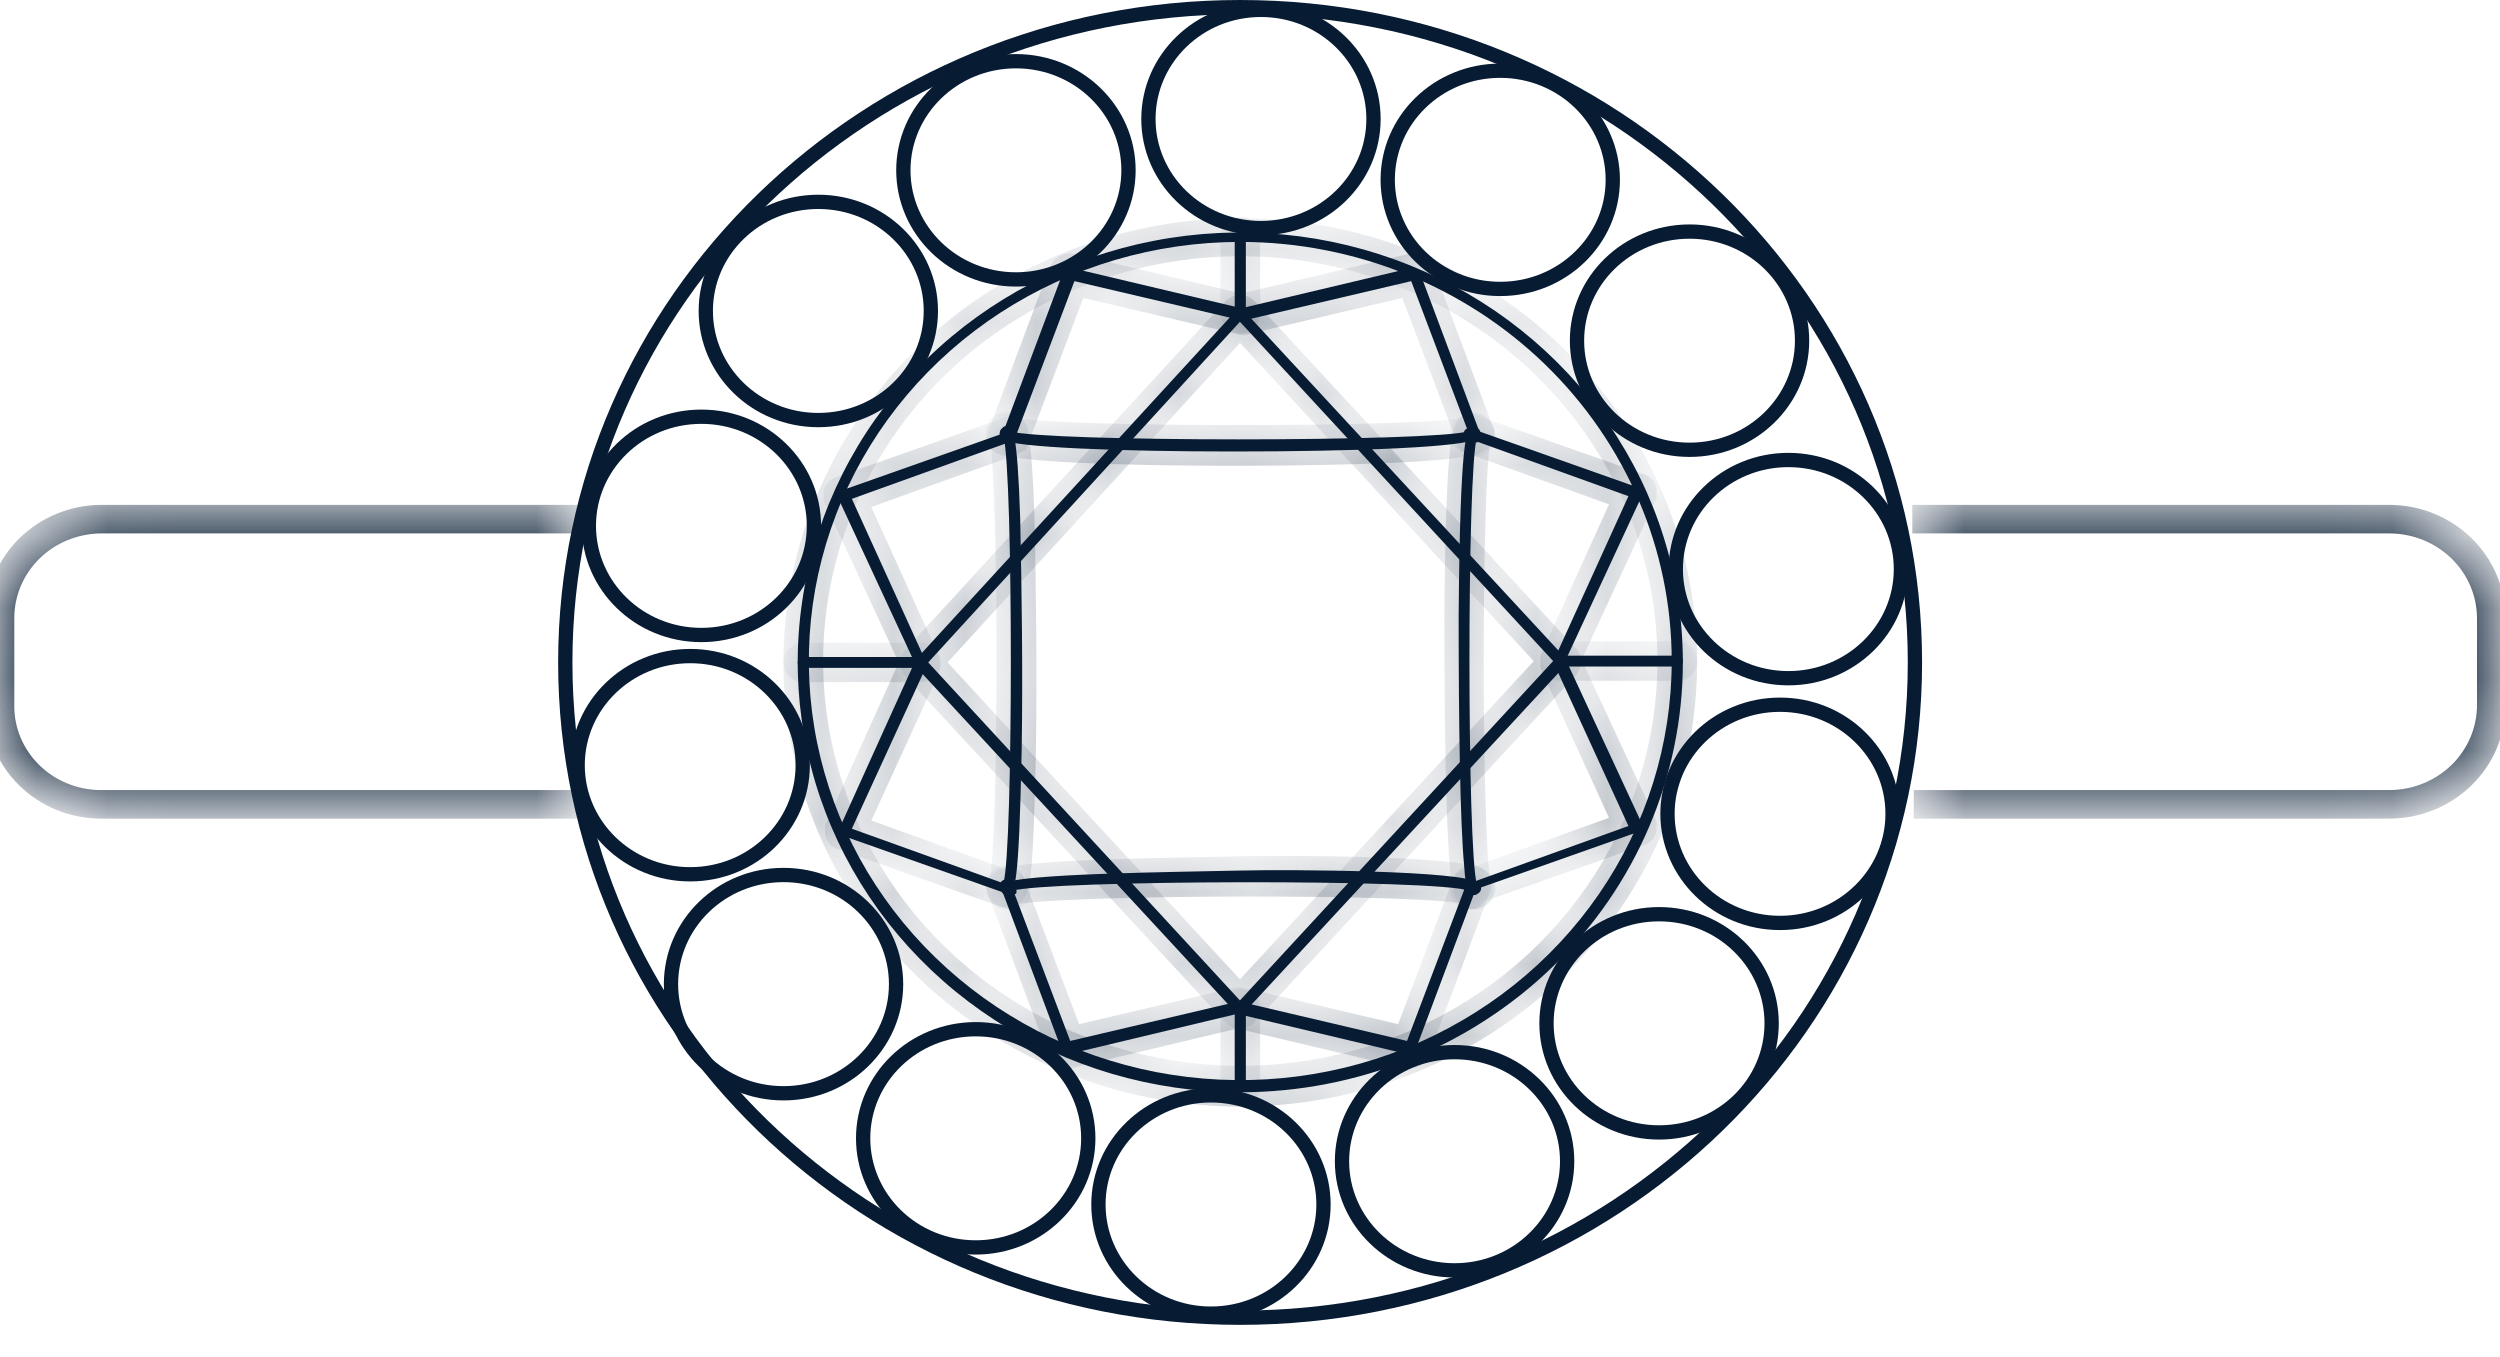 <svg width="35" height="19" viewBox="0 0 35 19" fill="none" xmlns="http://www.w3.org/2000/svg">
<mask id="path-1-inside-1_204_205" fill="white">
<path d="M8.086 11.261H1.403C1.028 11.258 0.67 11.111 0.407 10.852C0.144 10.593 -0.002 10.243 2.17674e-05 9.879V8.649C0.001 8.286 0.148 7.938 0.411 7.68C0.673 7.422 1.029 7.274 1.403 7.268H8.086M26.792 11.261H33.456C33.832 11.259 34.193 11.113 34.459 10.854C34.725 10.595 34.876 10.245 34.878 9.879V8.649C34.876 8.283 34.725 7.933 34.459 7.674C34.193 7.416 33.832 7.27 33.456 7.268H26.772"/>
</mask>
<path d="M1.403 11.261L1.401 11.461H1.403V11.261ZM2.17674e-05 9.879L0.2 9.881V9.879H2.17674e-05ZM2.17674e-05 8.649L-0.2 8.649V8.649H2.17674e-05ZM1.403 7.268L1.403 7.068L1.4 7.068L1.403 7.268ZM33.456 11.261V11.461L33.457 11.461L33.456 11.261ZM34.878 9.879L35.078 9.881V9.879H34.878ZM34.878 8.649L35.078 8.649L35.078 8.648L34.878 8.649ZM33.456 7.268L33.457 7.068H33.456V7.268ZM8.086 11.061H1.403V11.461H8.086V11.061ZM1.405 11.061C1.081 11.058 0.773 10.931 0.548 10.709L0.267 10.994C0.568 11.29 0.976 11.458 1.401 11.461L1.405 11.061ZM0.548 10.709C0.323 10.488 0.198 10.19 0.2 9.881L-0.2 9.878C-0.202 10.297 -0.034 10.698 0.267 10.994L0.548 10.709ZM0.2 9.879V8.649H-0.2V9.879H0.2ZM0.2 8.65C0.201 8.341 0.326 8.044 0.551 7.822L0.271 7.537C-0.029 7.833 -0.199 8.232 -0.2 8.649L0.2 8.65ZM0.551 7.822C0.776 7.601 1.083 7.473 1.406 7.468L1.4 7.068C0.976 7.074 0.57 7.242 0.271 7.537L0.551 7.822ZM1.403 7.468H8.086V7.068H1.403V7.468ZM26.792 11.461H33.456V11.061H26.792V11.461ZM33.457 11.461C33.884 11.459 34.294 11.293 34.598 10.998L34.32 10.711C34.091 10.933 33.78 11.059 33.455 11.061L33.457 11.461ZM34.598 10.998C34.903 10.702 35.076 10.301 35.078 9.881L34.678 9.878C34.676 10.19 34.548 10.489 34.32 10.711L34.598 10.998ZM35.078 9.879V8.649H34.678V9.879H35.078ZM35.078 8.648C35.076 8.228 34.903 7.826 34.598 7.531L34.32 7.818C34.548 8.04 34.676 8.339 34.678 8.65L35.078 8.648ZM34.598 7.531C34.294 7.236 33.884 7.07 33.457 7.068L33.455 7.468C33.78 7.469 34.091 7.596 34.32 7.818L34.598 7.531ZM33.456 7.068H26.772V7.468H33.456V7.068Z" fill="#071B33" mask="url(#path-1-inside-1_204_205)"/>
<mask id="path-3-inside-2_204_205" fill="white">
<path d="M17.364 15.292C16.139 15.292 14.941 14.939 13.922 14.278C12.903 13.616 12.109 12.676 11.64 11.577C11.171 10.477 11.048 9.267 11.287 8.099C11.526 6.932 12.116 5.859 12.983 5.018C13.849 4.176 14.953 3.603 16.155 3.371C17.357 3.138 18.603 3.257 19.735 3.713C20.867 4.169 21.835 4.94 22.516 5.93C23.197 6.919 23.56 8.083 23.56 9.273C23.559 10.869 22.906 12.4 21.744 13.528C20.583 14.656 19.007 15.291 17.364 15.292ZM17.364 3.387C16.169 3.387 15.002 3.731 14.008 4.376C13.015 5.021 12.241 5.937 11.784 7.009C11.326 8.081 11.207 9.261 11.44 10.399C11.673 11.537 12.248 12.583 13.093 13.403C13.938 14.224 15.014 14.783 16.186 15.009C17.358 15.235 18.572 15.119 19.676 14.675C20.779 14.231 21.723 13.479 22.387 12.514C23.05 11.549 23.404 10.415 23.404 9.255C23.404 7.698 22.768 6.206 21.635 5.106C20.503 4.006 18.966 3.387 17.364 3.387Z"/>
</mask>
<path d="M17.364 15.292C16.139 15.292 14.941 14.939 13.922 14.278C12.903 13.616 12.109 12.676 11.64 11.577C11.171 10.477 11.048 9.267 11.287 8.099C11.526 6.932 12.116 5.859 12.983 5.018C13.849 4.176 14.953 3.603 16.155 3.371C17.357 3.138 18.603 3.257 19.735 3.713C20.867 4.169 21.835 4.94 22.516 5.93C23.197 6.919 23.56 8.083 23.56 9.273C23.559 10.869 22.906 12.4 21.744 13.528C20.583 14.656 19.007 15.291 17.364 15.292ZM17.364 3.387C16.169 3.387 15.002 3.731 14.008 4.376C13.015 5.021 12.241 5.937 11.784 7.009C11.326 8.081 11.207 9.261 11.44 10.399C11.673 11.537 12.248 12.583 13.093 13.403C13.938 14.224 15.014 14.783 16.186 15.009C17.358 15.235 18.572 15.119 19.676 14.675C20.779 14.231 21.723 13.479 22.387 12.514C23.05 11.549 23.404 10.415 23.404 9.255C23.404 7.698 22.768 6.206 21.635 5.106C20.503 4.006 18.966 3.387 17.364 3.387Z" fill="#071B33"/>
<path d="M17.364 15.292L17.364 15.492L17.364 15.492L17.364 15.292ZM23.56 9.273L23.76 9.274V9.273H23.56ZM17.364 3.387V3.187V3.387ZM23.404 9.255H23.605H23.404ZM17.364 15.092C16.177 15.092 15.017 14.75 14.031 14.11L13.813 14.445C14.864 15.128 16.1 15.492 17.364 15.492V15.092ZM14.031 14.11C13.044 13.47 12.277 12.561 11.824 11.498L11.456 11.655C11.941 12.792 12.761 13.763 13.813 14.445L14.031 14.11ZM11.824 11.498C11.37 10.436 11.252 9.267 11.483 8.139L11.091 8.059C10.844 9.267 10.971 10.518 11.456 11.655L11.824 11.498ZM11.483 8.139C11.714 7.012 12.284 5.975 13.122 5.161L12.843 4.874C11.948 5.743 11.338 6.852 11.091 8.059L11.483 8.139ZM13.122 5.161C13.96 4.347 15.029 3.792 16.193 3.567L16.117 3.174C14.878 3.414 13.738 4.005 12.843 4.874L13.122 5.161ZM16.193 3.567C17.358 3.342 18.564 3.457 19.661 3.899L19.81 3.527C18.642 3.058 17.357 2.935 16.117 3.174L16.193 3.567ZM19.661 3.899C20.757 4.34 21.693 5.086 22.351 6.043L22.681 5.816C21.977 4.794 20.978 3.997 19.81 3.527L19.661 3.899ZM22.351 6.043C23.009 7 23.36 8.124 23.36 9.273H23.76C23.76 8.042 23.384 6.839 22.681 5.816L22.351 6.043ZM23.36 9.273C23.359 10.814 22.729 12.293 21.605 13.385L21.884 13.671C23.084 12.506 23.759 10.924 23.76 9.274L23.36 9.273ZM21.605 13.385C20.481 14.476 18.956 15.091 17.364 15.092L17.364 15.492C19.058 15.491 20.684 14.837 21.884 13.671L21.605 13.385ZM17.364 3.187C16.131 3.187 14.925 3.542 13.899 4.208L14.117 4.544C15.078 3.92 16.208 3.587 17.364 3.587V3.187ZM13.899 4.208C12.873 4.874 12.073 5.822 11.6 6.931L11.968 7.088C12.409 6.053 13.157 5.167 14.117 4.544L13.899 4.208ZM11.6 6.931C11.127 8.04 11.003 9.261 11.244 10.439L11.636 10.359C11.411 9.261 11.526 8.123 11.968 7.088L11.6 6.931ZM11.244 10.439C11.485 11.617 12.081 12.698 12.954 13.547L13.232 13.26C12.416 12.467 11.861 11.457 11.636 10.359L11.244 10.439ZM12.954 13.547C13.827 14.395 14.938 14.972 16.148 15.205L16.224 14.812C15.09 14.593 14.049 14.053 13.232 13.26L12.954 13.547ZM16.148 15.205C17.357 15.439 18.611 15.319 19.75 14.861L19.601 14.489C18.533 14.919 17.358 15.032 16.224 14.812L16.148 15.205ZM19.75 14.861C20.89 14.402 21.865 13.625 22.551 12.627L22.222 12.401C21.581 13.333 20.669 14.06 19.601 14.489L19.75 14.861ZM22.551 12.627C23.238 11.63 23.605 10.456 23.605 9.255H23.204C23.204 10.374 22.863 11.469 22.222 12.401L22.551 12.627ZM23.605 9.255C23.605 7.643 22.946 6.1 21.775 4.962L21.496 5.249C22.591 6.313 23.204 7.753 23.204 9.255H23.605ZM21.775 4.962C20.604 3.825 19.017 3.187 17.364 3.187V3.587C18.915 3.587 20.401 4.186 21.496 5.249L21.775 4.962Z" fill="#071B33" mask="url(#path-3-inside-2_204_205)"/>
<mask id="path-5-inside-3_204_205" fill="white">
<path d="M14.087 6.189H14.067C14.058 6.185 14.05 6.18 14.043 6.173C14.036 6.166 14.03 6.158 14.027 6.149C14.023 6.141 14.021 6.131 14.022 6.122C14.022 6.112 14.024 6.103 14.028 6.094L14.886 3.804C14.895 3.786 14.909 3.772 14.926 3.762C14.943 3.752 14.963 3.747 14.983 3.747L17.38 4.315L19.776 3.747C19.797 3.747 19.816 3.752 19.834 3.762C19.851 3.772 19.865 3.786 19.874 3.804L20.731 6.094C20.739 6.112 20.739 6.131 20.732 6.149C20.725 6.167 20.71 6.181 20.692 6.189C20.674 6.196 20.654 6.196 20.636 6.189C20.617 6.182 20.603 6.168 20.595 6.151L19.757 3.936L17.419 4.485H17.38L15.042 3.936L14.204 6.151C14.166 6.166 14.127 6.179 14.087 6.189ZM14.944 14.762C14.905 14.762 14.886 14.743 14.866 14.705L14.009 12.415C14.005 12.407 14.003 12.397 14.003 12.388C14.003 12.378 14.005 12.369 14.008 12.36C14.012 12.351 14.017 12.343 14.024 12.337C14.031 12.33 14.039 12.324 14.048 12.321C14.057 12.317 14.066 12.315 14.076 12.315C14.086 12.315 14.096 12.316 14.105 12.32C14.114 12.323 14.122 12.329 14.129 12.335C14.136 12.342 14.142 12.35 14.145 12.358L14.983 14.573L17.321 14.024H17.36L19.698 14.573L20.536 12.358C20.544 12.341 20.559 12.327 20.577 12.32C20.595 12.313 20.616 12.313 20.634 12.321C20.652 12.328 20.666 12.342 20.673 12.36C20.681 12.378 20.68 12.398 20.673 12.415L19.815 14.705C19.806 14.723 19.792 14.737 19.775 14.747C19.758 14.757 19.738 14.762 19.718 14.762L17.321 14.194L14.944 14.762Z"/>
</mask>
<path d="M14.087 6.189H14.067C14.058 6.185 14.05 6.18 14.043 6.173C14.036 6.166 14.03 6.158 14.027 6.149C14.023 6.141 14.021 6.131 14.022 6.122C14.022 6.112 14.024 6.103 14.028 6.094L14.886 3.804C14.895 3.786 14.909 3.772 14.926 3.762C14.943 3.752 14.963 3.747 14.983 3.747L17.38 4.315L19.776 3.747C19.797 3.747 19.816 3.752 19.834 3.762C19.851 3.772 19.865 3.786 19.874 3.804L20.731 6.094C20.739 6.112 20.739 6.131 20.732 6.149C20.725 6.167 20.71 6.181 20.692 6.189C20.674 6.196 20.654 6.196 20.636 6.189C20.617 6.182 20.603 6.168 20.595 6.151L19.757 3.936L17.419 4.485H17.38L15.042 3.936L14.204 6.151C14.166 6.166 14.127 6.179 14.087 6.189ZM14.944 14.762C14.905 14.762 14.886 14.743 14.866 14.705L14.009 12.415C14.005 12.407 14.003 12.397 14.003 12.388C14.003 12.378 14.005 12.369 14.008 12.36C14.012 12.351 14.017 12.343 14.024 12.337C14.031 12.33 14.039 12.324 14.048 12.321C14.057 12.317 14.066 12.315 14.076 12.315C14.086 12.315 14.096 12.316 14.105 12.32C14.114 12.323 14.122 12.329 14.129 12.335C14.136 12.342 14.142 12.35 14.145 12.358L14.983 14.573L17.321 14.024H17.36L19.698 14.573L20.536 12.358C20.544 12.341 20.559 12.327 20.577 12.32C20.595 12.313 20.616 12.313 20.634 12.321C20.652 12.328 20.666 12.342 20.673 12.36C20.681 12.378 20.68 12.398 20.673 12.415L19.815 14.705C19.806 14.723 19.792 14.737 19.775 14.747C19.758 14.757 19.738 14.762 19.718 14.762L17.321 14.194L14.944 14.762Z" fill="#071B33"/>
<path d="M14.087 6.189V6.389H14.11L14.133 6.383L14.087 6.189ZM14.067 6.189L13.996 6.375L14.03 6.389H14.067V6.189ZM14.028 6.094L14.209 6.18L14.213 6.172L14.216 6.164L14.028 6.094ZM14.886 3.804L14.709 3.711L14.703 3.722L14.698 3.734L14.886 3.804ZM14.983 3.747L15.029 3.552L15.008 3.547L14.987 3.547L14.983 3.747ZM17.38 4.315L17.334 4.509L17.38 4.52L17.426 4.509L17.38 4.315ZM19.776 3.747L19.773 3.547L19.751 3.547L19.73 3.552L19.776 3.747ZM19.874 3.804L20.061 3.734L20.057 3.722L20.051 3.711L19.874 3.804ZM20.731 6.094L20.544 6.164L20.548 6.175L20.731 6.094ZM20.595 6.151L20.407 6.222L20.412 6.231L20.595 6.151ZM19.757 3.936L19.944 3.866L19.882 3.702L19.711 3.742L19.757 3.936ZM17.419 4.485V4.685H17.442L17.465 4.68L17.419 4.485ZM17.38 4.485L17.334 4.68L17.357 4.685H17.38V4.485ZM15.042 3.936L15.087 3.742L14.917 3.702L14.855 3.866L15.042 3.936ZM14.204 6.151L14.28 6.336L14.36 6.302L14.391 6.221L14.204 6.151ZM14.944 14.762V14.962H14.968L14.991 14.957L14.944 14.762ZM14.866 14.705L14.679 14.775L14.683 14.787L14.688 14.797L14.866 14.705ZM14.009 12.415L14.197 12.345L14.192 12.335L14.009 12.415ZM14.145 12.358L14.333 12.288L14.328 12.278L14.145 12.358ZM14.983 14.573L14.796 14.644L14.858 14.808L15.029 14.768L14.983 14.573ZM17.321 14.024V13.824H17.298L17.276 13.829L17.321 14.024ZM17.36 14.024L17.406 13.829L17.384 13.824H17.36V14.024ZM19.698 14.573L19.653 14.768L19.823 14.808L19.886 14.644L19.698 14.573ZM20.536 12.358L20.353 12.278L20.349 12.288L20.536 12.358ZM20.673 12.415L20.489 12.334L20.485 12.345L20.673 12.415ZM19.815 14.705L19.992 14.798L19.998 14.787L20.003 14.775L19.815 14.705ZM19.718 14.762L19.672 14.957L19.693 14.962L19.714 14.962L19.718 14.762ZM17.321 14.194L17.367 14L17.321 13.989L17.275 14L17.321 14.194ZM14.087 5.989H14.067V6.389H14.087V5.989ZM14.139 6.002C14.155 6.008 14.169 6.017 14.182 6.029L13.904 6.317C13.931 6.343 13.962 6.362 13.996 6.375L14.139 6.002ZM14.182 6.029C14.195 6.041 14.205 6.056 14.212 6.073L13.842 6.226C13.856 6.26 13.877 6.291 13.904 6.317L14.182 6.029ZM14.212 6.073C14.219 6.09 14.222 6.109 14.222 6.127L13.822 6.116C13.821 6.154 13.828 6.191 13.842 6.226L14.212 6.073ZM14.222 6.127C14.221 6.146 14.217 6.164 14.209 6.18L13.848 6.008C13.832 6.041 13.823 6.078 13.822 6.116L14.222 6.127ZM14.216 6.164L15.073 3.874L14.698 3.734L13.841 6.024L14.216 6.164ZM15.063 3.897C15.054 3.913 15.041 3.926 15.027 3.935L14.825 3.589C14.776 3.618 14.736 3.66 14.709 3.711L15.063 3.897ZM15.027 3.935C15.012 3.943 14.996 3.947 14.98 3.947L14.987 3.547C14.93 3.546 14.874 3.561 14.825 3.589L15.027 3.935ZM14.937 3.942L17.334 4.509L17.426 4.12L15.029 3.552L14.937 3.942ZM17.426 4.509L19.823 3.942L19.73 3.552L17.334 4.12L17.426 4.509ZM19.78 3.947C19.764 3.947 19.747 3.943 19.733 3.935L19.934 3.589C19.885 3.561 19.829 3.546 19.773 3.547L19.78 3.947ZM19.733 3.935C19.718 3.926 19.705 3.913 19.697 3.897L20.051 3.711C20.024 3.66 19.983 3.618 19.934 3.589L19.733 3.935ZM19.687 3.874L20.544 6.164L20.919 6.024L20.061 3.734L19.687 3.874ZM20.548 6.175C20.534 6.142 20.534 6.106 20.547 6.073L20.917 6.225C20.945 6.157 20.944 6.081 20.914 6.013L20.548 6.175ZM20.547 6.073C20.56 6.04 20.586 6.016 20.615 6.004L20.769 6.373C20.835 6.346 20.889 6.293 20.917 6.225L20.547 6.073ZM20.615 6.004C20.645 5.992 20.678 5.991 20.708 6.003L20.563 6.376C20.629 6.401 20.703 6.401 20.769 6.373L20.615 6.004ZM20.708 6.003C20.738 6.014 20.764 6.038 20.778 6.07L20.412 6.231C20.442 6.299 20.497 6.35 20.563 6.376L20.708 6.003ZM20.782 6.08L19.944 3.866L19.57 4.007L20.408 6.221L20.782 6.08ZM19.711 3.742L17.373 4.29L17.465 4.68L19.803 4.131L19.711 3.742ZM17.419 4.285H17.38V4.685H17.419V4.285ZM17.425 4.29L15.087 3.742L14.996 4.131L17.334 4.68L17.425 4.29ZM14.855 3.866L14.017 6.08L14.391 6.221L15.229 4.007L14.855 3.866ZM14.127 5.966C14.099 5.978 14.07 5.987 14.04 5.994L14.133 6.383C14.184 6.371 14.233 6.355 14.28 6.336L14.127 5.966ZM14.944 14.562C14.951 14.562 14.963 14.563 14.978 14.568C14.993 14.572 15.008 14.58 15.021 14.59C15.043 14.607 15.05 14.624 15.044 14.614L14.688 14.797C14.703 14.824 14.729 14.87 14.775 14.906C14.829 14.947 14.889 14.962 14.944 14.962V14.562ZM15.054 14.635L14.196 12.345L13.822 12.485L14.679 14.775L15.054 14.635ZM14.192 12.335C14.199 12.35 14.203 12.368 14.203 12.385L13.803 12.39C13.803 12.427 13.811 12.463 13.826 12.496L14.192 12.335ZM14.203 12.385C14.203 12.403 14.2 12.42 14.193 12.436L13.823 12.284C13.809 12.318 13.803 12.354 13.803 12.39L14.203 12.385ZM14.193 12.436C14.187 12.452 14.177 12.467 14.165 12.478L13.883 12.195C13.857 12.22 13.837 12.25 13.823 12.284L14.193 12.436ZM14.165 12.478C14.153 12.49 14.139 12.499 14.125 12.505L13.971 12.136C13.938 12.15 13.908 12.169 13.883 12.195L14.165 12.478ZM14.125 12.505C14.11 12.511 14.094 12.515 14.079 12.515L14.074 12.115C14.039 12.115 14.004 12.122 13.971 12.136L14.125 12.505ZM14.079 12.515C14.063 12.515 14.047 12.512 14.032 12.506L14.177 12.134C14.144 12.121 14.109 12.114 14.074 12.115L14.079 12.515ZM14.032 12.506C14.017 12.501 14.003 12.492 13.991 12.48L14.267 12.19C14.241 12.165 14.21 12.146 14.177 12.134L14.032 12.506ZM13.991 12.48C13.979 12.469 13.969 12.455 13.962 12.439L14.328 12.278C14.314 12.245 14.293 12.215 14.267 12.19L13.991 12.48ZM13.958 12.429L14.796 14.644L15.17 14.502L14.332 12.288L13.958 12.429ZM15.029 14.768L17.367 14.219L17.276 13.829L14.938 14.378L15.029 14.768ZM17.321 14.224H17.36V13.824H17.321V14.224ZM17.315 14.219L19.653 14.768L19.744 14.378L17.406 13.829L17.315 14.219ZM19.886 14.644L20.723 12.429L20.349 12.288L19.512 14.502L19.886 14.644ZM20.719 12.439C20.705 12.471 20.679 12.495 20.649 12.506L20.505 12.134C20.438 12.159 20.383 12.211 20.353 12.278L20.719 12.439ZM20.649 12.506C20.62 12.518 20.587 12.518 20.557 12.505L20.711 12.136C20.645 12.109 20.571 12.108 20.505 12.134L20.649 12.506ZM20.557 12.505C20.527 12.493 20.502 12.469 20.488 12.436L20.858 12.284C20.83 12.216 20.777 12.164 20.711 12.136L20.557 12.505ZM20.488 12.436C20.475 12.404 20.476 12.367 20.49 12.335L20.856 12.496C20.886 12.429 20.886 12.352 20.858 12.284L20.488 12.436ZM20.485 12.345L19.628 14.635L20.003 14.775L20.86 12.485L20.485 12.345ZM19.638 14.612C19.647 14.596 19.66 14.583 19.674 14.575L19.876 14.92C19.925 14.892 19.966 14.85 19.992 14.798L19.638 14.612ZM19.674 14.575C19.689 14.566 19.705 14.562 19.721 14.562L19.714 14.962C19.771 14.963 19.827 14.949 19.876 14.92L19.674 14.575ZM19.764 14.568L17.367 14L17.275 14.389L19.672 14.957L19.764 14.568ZM17.275 14L14.898 14.568L14.991 14.957L17.368 14.389L17.275 14Z" fill="#071B33" mask="url(#path-5-inside-3_204_205)"/>
<mask id="path-7-inside-4_204_205" fill="white">
<path d="M14.167 12.53H14.147L11.789 11.697C11.779 11.696 11.77 11.692 11.763 11.685C11.756 11.678 11.751 11.669 11.75 11.659V11.602L12.803 9.274L11.731 6.965V6.908C11.732 6.899 11.736 6.89 11.743 6.883C11.751 6.876 11.76 6.871 11.77 6.871L14.128 6.038C14.146 6.03 14.166 6.03 14.184 6.037C14.203 6.044 14.217 6.058 14.225 6.076C14.233 6.093 14.233 6.113 14.226 6.131C14.218 6.149 14.204 6.163 14.186 6.17L11.926 6.984L12.959 9.255V9.35L11.926 11.602L14.186 12.416C14.195 12.419 14.204 12.425 14.21 12.431C14.217 12.438 14.223 12.446 14.227 12.455C14.23 12.464 14.232 12.473 14.232 12.483C14.231 12.492 14.229 12.502 14.225 12.511C14.207 12.52 14.187 12.526 14.167 12.53ZM20.577 12.53C20.538 12.53 20.519 12.511 20.499 12.473C20.495 12.464 20.493 12.455 20.492 12.445C20.492 12.436 20.494 12.426 20.498 12.417C20.501 12.408 20.507 12.4 20.514 12.394C20.521 12.387 20.529 12.382 20.538 12.378L22.798 11.564L21.766 9.312V9.217L22.798 6.946L20.538 6.132C20.52 6.125 20.506 6.111 20.498 6.093C20.491 6.075 20.491 6.055 20.499 6.038C20.507 6.02 20.521 6.006 20.54 5.999C20.558 5.992 20.578 5.992 20.597 6L22.954 6.833C22.964 6.834 22.974 6.838 22.981 6.845C22.988 6.852 22.992 6.861 22.993 6.871V6.927L21.922 9.236L22.993 11.545V11.602C22.992 11.612 22.988 11.621 22.981 11.628C22.974 11.635 22.964 11.639 22.954 11.64L20.597 12.473C20.597 12.53 20.597 12.53 20.577 12.53Z"/>
</mask>
<path d="M14.167 12.53H14.147L11.789 11.697C11.779 11.696 11.77 11.692 11.763 11.685C11.756 11.678 11.751 11.669 11.75 11.659V11.602L12.803 9.274L11.731 6.965V6.908C11.732 6.899 11.736 6.89 11.743 6.883C11.751 6.876 11.76 6.871 11.77 6.871L14.128 6.038C14.146 6.03 14.166 6.03 14.184 6.037C14.203 6.044 14.217 6.058 14.225 6.076C14.233 6.093 14.233 6.113 14.226 6.131C14.218 6.149 14.204 6.163 14.186 6.17L11.926 6.984L12.959 9.255V9.35L11.926 11.602L14.186 12.416C14.195 12.419 14.204 12.425 14.21 12.431C14.217 12.438 14.223 12.446 14.227 12.455C14.23 12.464 14.232 12.473 14.232 12.483C14.231 12.492 14.229 12.502 14.225 12.511C14.207 12.52 14.187 12.526 14.167 12.53ZM20.577 12.53C20.538 12.53 20.519 12.511 20.499 12.473C20.495 12.464 20.493 12.455 20.492 12.445C20.492 12.436 20.494 12.426 20.498 12.417C20.501 12.408 20.507 12.4 20.514 12.394C20.521 12.387 20.529 12.382 20.538 12.378L22.798 11.564L21.766 9.312V9.217L22.798 6.946L20.538 6.132C20.52 6.125 20.506 6.111 20.498 6.093C20.491 6.075 20.491 6.055 20.499 6.038C20.507 6.02 20.521 6.006 20.54 5.999C20.558 5.992 20.578 5.992 20.597 6L22.954 6.833C22.964 6.834 22.974 6.838 22.981 6.845C22.988 6.852 22.992 6.861 22.993 6.871V6.927L21.922 9.236L22.993 11.545V11.602C22.992 11.612 22.988 11.621 22.981 11.628C22.974 11.635 22.964 11.639 22.954 11.64L20.597 12.473C20.597 12.53 20.597 12.53 20.577 12.53Z" fill="#071B33"/>
<path d="M14.167 12.53V12.729H14.182L14.198 12.727L14.167 12.53ZM14.147 12.53L14.081 12.718L14.113 12.729H14.147V12.53ZM11.789 11.697L11.856 11.508L11.832 11.5L11.806 11.498L11.789 11.697ZM11.75 11.659H11.55V11.668L11.551 11.677L11.75 11.659ZM11.75 11.602L11.568 11.52L11.55 11.559V11.602H11.75ZM12.803 9.274L12.985 9.357L13.023 9.273L12.984 9.19L12.803 9.274ZM11.731 6.965H11.531V7.009L11.55 7.049L11.731 6.965ZM11.731 6.908L11.532 6.89L11.531 6.899V6.908H11.731ZM11.77 6.871L11.787 7.07L11.812 7.068L11.836 7.059L11.77 6.871ZM14.128 6.038L14.194 6.227L14.204 6.222L14.128 6.038ZM14.186 6.17L14.254 6.359L14.263 6.355L14.186 6.17ZM11.926 6.984L11.858 6.796L11.654 6.869L11.744 7.067L11.926 6.984ZM12.959 9.255H13.159V9.212L13.141 9.172L12.959 9.255ZM12.959 9.35L13.14 9.433L13.159 9.394V9.35H12.959ZM11.926 11.602L11.744 11.519L11.653 11.717L11.858 11.79L11.926 11.602ZM14.186 12.416L14.258 12.229L14.254 12.228L14.186 12.416ZM14.225 12.511L14.315 12.689L14.376 12.658L14.405 12.597L14.225 12.511ZM20.499 12.473L20.319 12.559L20.321 12.564L20.499 12.473ZM20.538 12.378L20.47 12.19L20.467 12.191L20.538 12.378ZM22.798 11.564L22.866 11.752L23.071 11.679L22.98 11.481L22.798 11.564ZM21.766 9.312H21.566V9.356L21.584 9.395L21.766 9.312ZM21.766 9.217L21.584 9.135L21.566 9.174V9.217H21.766ZM22.798 6.946L22.98 7.029L23.07 6.832L22.866 6.758L22.798 6.946ZM20.538 6.132L20.461 6.317L20.47 6.321L20.538 6.132ZM20.597 6L20.52 6.185L20.53 6.189L20.597 6ZM22.954 6.833L22.888 7.021L22.912 7.03L22.937 7.032L22.954 6.833ZM22.993 6.871H23.193V6.862L23.192 6.853L22.993 6.871ZM22.993 6.927L23.175 7.012L23.193 6.971V6.927H22.993ZM21.922 9.236L21.74 9.152L21.701 9.236L21.74 9.321L21.922 9.236ZM22.993 11.545H23.193V11.501L23.175 11.461L22.993 11.545ZM22.993 11.602L23.192 11.62L23.193 11.611V11.602H22.993ZM22.954 11.64L22.937 11.441L22.912 11.443L22.888 11.451L22.954 11.64ZM20.597 12.473L20.53 12.284L20.397 12.331V12.473H20.597ZM14.167 12.329H14.147V12.729H14.167V12.329ZM14.214 12.341L11.856 11.508L11.723 11.885L14.081 12.718L14.214 12.341ZM11.806 11.498C11.842 11.501 11.876 11.515 11.902 11.541L11.623 11.828C11.664 11.868 11.717 11.891 11.773 11.896L11.806 11.498ZM11.902 11.541C11.929 11.567 11.946 11.602 11.95 11.641L11.551 11.677C11.556 11.735 11.583 11.789 11.623 11.828L11.902 11.541ZM11.95 11.659V11.602H11.55V11.659H11.95ZM11.933 11.684L12.985 9.357L12.62 9.192L11.568 11.52L11.933 11.684ZM12.984 9.19L11.912 6.881L11.55 7.049L12.621 9.358L12.984 9.19ZM11.931 6.965V6.908H11.531V6.965H11.931ZM11.93 6.926C11.927 6.965 11.909 7 11.883 7.026L11.604 6.739C11.563 6.779 11.537 6.832 11.532 6.89L11.93 6.926ZM11.883 7.026C11.856 7.052 11.822 7.067 11.787 7.07L11.753 6.671C11.698 6.676 11.645 6.7 11.604 6.739L11.883 7.026ZM11.836 7.059L14.194 6.226L14.061 5.849L11.703 6.682L11.836 7.059ZM14.204 6.222C14.175 6.235 14.142 6.235 14.112 6.224L14.257 5.851C14.19 5.825 14.117 5.826 14.051 5.853L14.204 6.222ZM14.112 6.224C14.082 6.212 14.056 6.188 14.042 6.156L14.408 5.995C14.378 5.928 14.323 5.877 14.257 5.851L14.112 6.224ZM14.042 6.156C14.028 6.124 14.027 6.087 14.041 6.055L14.411 6.207C14.439 6.139 14.438 6.062 14.408 5.995L14.042 6.156ZM14.041 6.055C14.054 6.022 14.079 5.998 14.109 5.986L14.263 6.355C14.329 6.327 14.383 6.275 14.411 6.207L14.041 6.055ZM14.118 5.982L11.858 6.796L11.994 7.172L14.254 6.358L14.118 5.982ZM11.744 7.067L12.776 9.338L13.141 9.172L12.108 6.901L11.744 7.067ZM12.758 9.255V9.35H13.159V9.255H12.758ZM12.777 9.267L11.744 11.519L12.108 11.685L13.14 9.433L12.777 9.267ZM11.858 11.79L14.118 12.604L14.254 12.228L11.994 11.414L11.858 11.79ZM14.115 12.603C14.099 12.597 14.084 12.588 14.072 12.575L14.349 12.288C14.323 12.262 14.292 12.242 14.258 12.229L14.115 12.603ZM14.072 12.575C14.059 12.563 14.049 12.548 14.042 12.531L14.412 12.379C14.397 12.344 14.376 12.313 14.349 12.288L14.072 12.575ZM14.042 12.531C14.035 12.514 14.031 12.496 14.032 12.477L14.432 12.489C14.433 12.451 14.426 12.414 14.412 12.379L14.042 12.531ZM14.032 12.477C14.032 12.459 14.037 12.441 14.045 12.424L14.405 12.597C14.422 12.563 14.431 12.526 14.432 12.489L14.032 12.477ZM14.135 12.332L14.135 12.332L14.198 12.727C14.239 12.72 14.278 12.708 14.315 12.689L14.135 12.332ZM20.577 12.329C20.584 12.329 20.596 12.33 20.611 12.335C20.626 12.34 20.641 12.348 20.654 12.357C20.676 12.375 20.682 12.392 20.677 12.381L20.321 12.564C20.335 12.592 20.361 12.637 20.408 12.673C20.462 12.715 20.522 12.729 20.577 12.729V12.329ZM20.68 12.386C20.688 12.403 20.692 12.421 20.692 12.44L20.293 12.451C20.294 12.488 20.303 12.525 20.319 12.559L20.68 12.386ZM20.692 12.44C20.693 12.458 20.689 12.476 20.683 12.493L20.313 12.341C20.298 12.376 20.291 12.413 20.293 12.451L20.692 12.44ZM20.683 12.493C20.676 12.51 20.665 12.525 20.653 12.537L20.375 12.25C20.348 12.275 20.327 12.306 20.313 12.341L20.683 12.493ZM20.653 12.537C20.64 12.55 20.625 12.559 20.61 12.565L20.467 12.191C20.433 12.204 20.401 12.224 20.375 12.25L20.653 12.537ZM20.606 12.566L22.866 11.752L22.731 11.376L20.47 12.19L20.606 12.566ZM22.98 11.481L21.948 9.229L21.584 9.395L22.617 11.648L22.98 11.481ZM21.966 9.312V9.217H21.566V9.312H21.966ZM21.948 9.3L22.98 7.029L22.616 6.863L21.584 9.135L21.948 9.3ZM22.866 6.758L20.606 5.944L20.47 6.321L22.731 7.134L22.866 6.758ZM20.615 5.948C20.645 5.96 20.67 5.984 20.683 6.017L20.314 6.169C20.341 6.237 20.395 6.29 20.461 6.317L20.615 5.948ZM20.683 6.017C20.697 6.049 20.696 6.086 20.682 6.119L20.316 5.957C20.286 6.024 20.285 6.101 20.314 6.169L20.683 6.017ZM20.682 6.119C20.668 6.151 20.642 6.174 20.612 6.186L20.467 5.813C20.401 5.839 20.346 5.89 20.316 5.957L20.682 6.119ZM20.612 6.186C20.582 6.197 20.549 6.197 20.52 6.185L20.673 5.815C20.608 5.788 20.534 5.787 20.467 5.813L20.612 6.186ZM20.53 6.189L22.888 7.021L23.021 6.644L20.663 5.811L20.53 6.189ZM22.937 7.032C22.902 7.029 22.868 7.014 22.841 6.988L23.12 6.701C23.079 6.662 23.026 6.638 22.971 6.633L22.937 7.032ZM22.841 6.988C22.815 6.962 22.797 6.927 22.794 6.889L23.192 6.853C23.187 6.794 23.161 6.741 23.12 6.701L22.841 6.988ZM22.793 6.871V6.927H23.193V6.871H22.793ZM22.812 6.843L21.74 9.152L22.103 9.321L23.175 7.012L22.812 6.843ZM21.74 9.321L22.812 11.63L23.175 11.461L22.103 9.152L21.74 9.321ZM22.793 11.545V11.602H23.193V11.545H22.793ZM22.794 11.584C22.797 11.546 22.815 11.51 22.841 11.485L23.12 11.771C23.161 11.732 23.187 11.678 23.192 11.62L22.794 11.584ZM22.841 11.485C22.868 11.459 22.902 11.444 22.937 11.441L22.971 11.839C23.026 11.835 23.079 11.811 23.12 11.771L22.841 11.485ZM22.888 11.451L20.53 12.284L20.663 12.661L23.021 11.829L22.888 11.451ZM20.397 12.473C20.397 12.489 20.396 12.495 20.396 12.498C20.396 12.506 20.396 12.485 20.405 12.457C20.411 12.44 20.423 12.414 20.447 12.389C20.473 12.362 20.502 12.346 20.527 12.338C20.549 12.331 20.566 12.33 20.572 12.33C20.577 12.329 20.581 12.329 20.577 12.329V12.729C20.578 12.729 20.586 12.73 20.595 12.729C20.604 12.729 20.625 12.727 20.65 12.719C20.678 12.71 20.709 12.693 20.737 12.665C20.763 12.637 20.776 12.608 20.783 12.587C20.795 12.553 20.796 12.521 20.796 12.513C20.797 12.501 20.797 12.485 20.797 12.473H20.397Z" fill="#071B33" mask="url(#path-7-inside-4_204_205)"/>
<mask id="path-9-inside-5_204_205" fill="white">
<path d="M20.636 12.529H20.616C20.558 12.51 20.519 12.454 20.499 12.132C20.441 11.526 20.421 10.088 20.421 8.631C20.441 6.057 20.538 6.019 20.597 5.981C20.613 5.974 20.631 5.972 20.649 5.975C20.666 5.979 20.682 5.987 20.694 6C20.703 6.006 20.711 6.015 20.716 6.025C20.721 6.035 20.724 6.046 20.724 6.057C20.724 6.068 20.721 6.079 20.716 6.088C20.711 6.098 20.703 6.107 20.694 6.113C20.689 6.113 20.684 6.115 20.68 6.119C20.677 6.122 20.675 6.127 20.675 6.132C20.538 6.605 20.538 11.867 20.675 12.378C20.714 12.397 20.714 12.454 20.694 12.492C20.675 12.529 20.655 12.529 20.636 12.529Z"/>
</mask>
<path d="M20.636 12.529H20.616C20.558 12.51 20.519 12.454 20.499 12.132C20.441 11.526 20.421 10.088 20.421 8.631C20.441 6.057 20.538 6.019 20.597 5.981C20.613 5.974 20.631 5.972 20.649 5.975C20.666 5.979 20.682 5.987 20.694 6C20.703 6.006 20.711 6.015 20.716 6.025C20.721 6.035 20.724 6.046 20.724 6.057C20.724 6.068 20.721 6.079 20.716 6.088C20.711 6.098 20.703 6.107 20.694 6.113C20.689 6.113 20.684 6.115 20.68 6.119C20.677 6.122 20.675 6.127 20.675 6.132C20.538 6.605 20.538 11.867 20.675 12.378C20.714 12.397 20.714 12.454 20.694 12.492C20.675 12.529 20.655 12.529 20.636 12.529Z" fill="#071B33"/>
<path d="M20.616 12.529L20.555 12.72L20.585 12.729H20.616V12.529ZM20.499 12.132L20.699 12.12L20.698 12.113L20.499 12.132ZM20.421 8.631L20.221 8.629V8.631H20.421ZM20.597 5.981L20.517 5.797L20.502 5.804L20.488 5.813L20.597 5.981ZM20.694 6L20.551 6.139L20.564 6.153L20.579 6.164L20.694 6ZM20.694 6.113V6.313H20.757L20.809 6.277L20.694 6.113ZM20.675 6.132L20.867 6.188L20.875 6.161L20.875 6.132L20.675 6.132ZM20.675 12.378L20.482 12.43L20.505 12.518L20.587 12.558L20.675 12.378ZM20.636 12.329H20.616V12.729H20.636V12.329ZM20.678 12.339C20.688 12.342 20.706 12.351 20.722 12.368C20.735 12.382 20.736 12.391 20.732 12.379C20.722 12.35 20.709 12.28 20.699 12.12L20.3 12.144C20.309 12.306 20.325 12.424 20.354 12.509C20.369 12.554 20.392 12.601 20.43 12.641C20.47 12.684 20.516 12.707 20.555 12.72L20.678 12.339ZM20.698 12.113C20.641 11.519 20.621 10.091 20.621 8.631H20.221C20.221 10.085 20.241 11.534 20.3 12.151L20.698 12.113ZM20.621 8.632C20.631 7.345 20.66 6.701 20.693 6.375C20.71 6.209 20.727 6.141 20.736 6.117C20.739 6.107 20.737 6.116 20.725 6.13C20.712 6.146 20.695 6.156 20.706 6.149L20.488 5.813C20.484 5.816 20.451 5.835 20.421 5.87C20.392 5.904 20.373 5.942 20.359 5.981C20.333 6.055 20.313 6.164 20.296 6.334C20.26 6.681 20.231 7.342 20.221 8.629L20.621 8.632ZM20.677 6.164C20.655 6.173 20.633 6.176 20.61 6.172L20.687 5.779C20.63 5.768 20.57 5.774 20.517 5.797L20.677 6.164ZM20.61 6.172C20.588 6.167 20.567 6.156 20.551 6.139L20.838 5.861C20.797 5.818 20.744 5.79 20.687 5.779L20.61 6.172ZM20.579 6.164C20.563 6.152 20.549 6.137 20.539 6.118L20.893 5.932C20.873 5.893 20.844 5.861 20.809 5.836L20.579 6.164ZM20.539 6.118C20.529 6.099 20.524 6.078 20.524 6.057H20.924C20.924 6.013 20.913 5.97 20.893 5.932L20.539 6.118ZM20.524 6.057C20.524 6.035 20.529 6.014 20.539 5.995L20.893 6.182C20.913 6.143 20.924 6.1 20.924 6.057H20.524ZM20.539 5.995C20.549 5.977 20.563 5.961 20.579 5.95L20.809 6.277C20.844 6.253 20.873 6.22 20.893 6.182L20.539 5.995ZM20.694 5.913C20.638 5.913 20.583 5.935 20.541 5.975L20.82 6.262C20.785 6.296 20.74 6.313 20.694 6.313V5.913ZM20.541 5.975C20.499 6.016 20.475 6.072 20.475 6.132L20.875 6.132C20.875 6.182 20.854 6.229 20.82 6.262L20.541 5.975ZM20.483 6.077C20.458 6.161 20.443 6.318 20.43 6.502C20.417 6.696 20.407 6.945 20.398 7.23C20.381 7.8 20.372 8.52 20.372 9.241C20.372 9.961 20.381 10.684 20.398 11.259C20.407 11.546 20.417 11.798 20.43 11.995C20.443 12.184 20.458 12.343 20.482 12.43L20.868 12.326C20.857 12.285 20.843 12.167 20.829 11.969C20.817 11.779 20.806 11.532 20.798 11.247C20.781 10.677 20.772 9.959 20.772 9.241C20.772 8.523 20.781 7.807 20.798 7.242C20.806 6.959 20.817 6.716 20.829 6.529C20.843 6.333 20.857 6.222 20.867 6.188L20.483 6.077ZM20.587 12.558C20.526 12.528 20.51 12.473 20.508 12.45C20.505 12.429 20.509 12.413 20.516 12.4L20.872 12.583C20.898 12.532 20.912 12.469 20.905 12.405C20.898 12.339 20.862 12.246 20.762 12.198L20.587 12.558ZM20.516 12.4C20.519 12.396 20.535 12.365 20.578 12.345C20.615 12.327 20.651 12.329 20.636 12.329V12.729C20.64 12.729 20.695 12.732 20.752 12.704C20.814 12.675 20.85 12.625 20.872 12.583L20.516 12.4Z" fill="#071B33" mask="url(#path-9-inside-5_204_205)"/>
<mask id="path-11-inside-6_204_205" fill="white">
<path d="M17.262 6.321C15.703 6.321 14.164 6.265 14.027 6.151C14.011 6.134 14 6.112 13.996 6.088C13.993 6.064 13.997 6.04 14.008 6.019C14.027 5.981 14.086 5.981 14.125 6C14.164 6.019 14.144 6.019 14.144 6.038C14.612 6.189 20.068 6.189 20.555 6.038C20.555 6.033 20.557 6.028 20.561 6.024C20.564 6.021 20.569 6.019 20.574 6.019C20.581 6.01 20.59 6.002 20.6 5.997C20.61 5.992 20.621 5.99 20.633 5.99C20.644 5.99 20.655 5.992 20.666 5.997C20.676 6.002 20.685 6.01 20.691 6.019C20.73 6.057 20.73 6.113 20.691 6.132C20.574 6.265 18.918 6.321 17.262 6.321Z"/>
</mask>
<path d="M17.262 6.321C15.703 6.321 14.164 6.265 14.027 6.151C14.011 6.134 14 6.112 13.996 6.088C13.993 6.064 13.997 6.04 14.008 6.019C14.027 5.981 14.086 5.981 14.125 6C14.164 6.019 14.144 6.019 14.144 6.038C14.612 6.189 20.068 6.189 20.555 6.038C20.555 6.033 20.557 6.028 20.561 6.024C20.564 6.021 20.569 6.019 20.574 6.019C20.581 6.01 20.59 6.002 20.6 5.997C20.61 5.992 20.621 5.99 20.633 5.99C20.644 5.99 20.655 5.992 20.666 5.997C20.676 6.002 20.685 6.01 20.691 6.019C20.73 6.057 20.73 6.113 20.691 6.132C20.574 6.265 18.918 6.321 17.262 6.321Z" fill="#071B33"/>
<path d="M14.027 6.151L13.883 6.289L13.891 6.298L13.899 6.305L14.027 6.151ZM14.008 6.019L14.186 6.11L14.186 6.11L14.008 6.019ZM14.144 6.038H13.944V6.183L14.083 6.228L14.144 6.038ZM20.555 6.038L20.614 6.229L20.755 6.185L20.755 6.038L20.555 6.038ZM20.574 6.019V6.219H20.675L20.735 6.138L20.574 6.019ZM20.633 5.99L20.633 5.79L20.633 5.99ZM20.691 6.019L20.531 6.138L20.54 6.151L20.552 6.162L20.691 6.019ZM20.691 6.132L20.604 5.952L20.568 5.97L20.541 6L20.691 6.132ZM17.262 6.121C16.484 6.121 15.713 6.107 15.121 6.079C14.824 6.065 14.575 6.048 14.394 6.027C14.303 6.017 14.232 6.006 14.183 5.995C14.159 5.99 14.143 5.986 14.135 5.983C14.122 5.978 14.136 5.981 14.155 5.997L13.899 6.305C13.936 6.335 13.978 6.352 14.004 6.361C14.033 6.371 14.066 6.38 14.1 6.387C14.167 6.401 14.252 6.413 14.349 6.424C14.543 6.446 14.802 6.464 15.102 6.479C15.703 6.507 16.481 6.521 17.262 6.521V6.121ZM14.172 6.013C14.183 6.025 14.192 6.041 14.194 6.059L13.799 6.117C13.808 6.182 13.838 6.242 13.883 6.289L14.172 6.013ZM14.194 6.059C14.197 6.077 14.194 6.095 14.186 6.11L13.83 5.927C13.8 5.985 13.789 6.052 13.799 6.117L14.194 6.059ZM14.186 6.11C14.154 6.172 14.098 6.185 14.081 6.187C14.063 6.189 14.049 6.185 14.037 6.18L14.212 5.82C14.161 5.795 14.099 5.782 14.038 5.789C13.976 5.796 13.881 5.828 13.83 5.927L14.186 6.11ZM14.037 6.18C14.046 6.184 14.034 6.179 14.018 6.166C14.01 6.159 13.992 6.144 13.977 6.119C13.96 6.09 13.949 6.056 13.949 6.019C13.949 5.986 13.957 5.962 13.96 5.954C13.962 5.95 13.963 5.946 13.963 5.946C13.964 5.945 13.963 5.948 13.962 5.95C13.956 5.964 13.944 5.995 13.944 6.038H14.344C14.344 6.07 14.335 6.094 14.332 6.103C14.328 6.112 14.334 6.097 14.336 6.091C14.34 6.08 14.349 6.054 14.349 6.019C14.349 5.93 14.296 5.876 14.27 5.856C14.248 5.837 14.224 5.825 14.212 5.82L14.037 6.18ZM14.083 6.228C14.131 6.244 14.197 6.254 14.263 6.263C14.334 6.272 14.42 6.28 14.52 6.287C14.718 6.301 14.975 6.313 15.268 6.323C15.856 6.342 16.599 6.351 17.342 6.351C18.085 6.351 18.83 6.342 19.42 6.323C19.715 6.313 19.973 6.301 20.173 6.287C20.363 6.273 20.527 6.256 20.614 6.229L20.495 5.847C20.461 5.857 20.347 5.873 20.144 5.888C19.951 5.902 19.7 5.913 19.407 5.923C18.823 5.942 18.083 5.951 17.342 5.951C16.602 5.951 15.863 5.942 15.281 5.923C14.99 5.913 14.74 5.902 14.549 5.888C14.453 5.881 14.374 5.873 14.313 5.866C14.248 5.858 14.216 5.85 14.206 5.847L14.083 6.228ZM20.755 6.038C20.755 6.088 20.734 6.134 20.7 6.168L20.421 5.881C20.379 5.921 20.355 5.978 20.355 6.038L20.755 6.038ZM20.7 6.168C20.666 6.201 20.62 6.219 20.574 6.219V5.819C20.518 5.819 20.463 5.84 20.421 5.881L20.7 6.168ZM20.735 6.138C20.723 6.155 20.707 6.168 20.689 6.176L20.511 5.818C20.473 5.837 20.44 5.865 20.414 5.899L20.735 6.138ZM20.689 6.176C20.671 6.185 20.652 6.19 20.633 6.19L20.633 5.79C20.591 5.79 20.549 5.799 20.511 5.818L20.689 6.176ZM20.633 6.19C20.613 6.19 20.594 6.185 20.577 6.176L20.755 5.818C20.717 5.799 20.675 5.79 20.633 5.79L20.633 6.19ZM20.577 6.176C20.559 6.168 20.543 6.155 20.531 6.138L20.852 5.899C20.826 5.865 20.793 5.837 20.755 5.818L20.577 6.176ZM20.552 6.162C20.537 6.147 20.52 6.121 20.52 6.083C20.52 6.041 20.543 5.982 20.604 5.952L20.779 6.312C20.879 6.264 20.921 6.167 20.921 6.083C20.921 6.002 20.885 5.928 20.831 5.875L20.552 6.162ZM20.541 6C20.566 5.972 20.588 5.966 20.576 5.971C20.57 5.973 20.557 5.978 20.532 5.984C20.483 5.996 20.411 6.008 20.315 6.019C20.125 6.042 19.86 6.061 19.544 6.077C18.913 6.107 18.088 6.121 17.262 6.121V6.521C18.092 6.521 18.923 6.507 19.564 6.476C19.883 6.461 20.158 6.441 20.363 6.416C20.465 6.404 20.554 6.39 20.625 6.373C20.66 6.365 20.695 6.354 20.727 6.341C20.753 6.331 20.802 6.309 20.841 6.265L20.541 6Z" fill="#071B33" mask="url(#path-11-inside-6_204_205)"/>
<mask id="path-13-inside-7_204_205" fill="white">
<path d="M14.088 12.529C14.069 12.529 14.03 12.51 14.03 12.492C14.02 12.474 14.015 12.454 14.015 12.435C14.015 12.415 14.02 12.395 14.03 12.378L14.049 12.359C14.186 11.886 14.186 6.624 14.049 6.113C14.01 6.094 14.01 6.038 14.03 6C14.049 5.962 14.088 5.962 14.127 5.962C14.166 5.962 14.244 6 14.283 7.268C14.303 8.176 14.322 9.444 14.303 10.523C14.264 12.454 14.205 12.473 14.127 12.492C14.108 12.529 14.108 12.529 14.088 12.529Z"/>
</mask>
<path d="M14.088 12.529C14.069 12.529 14.03 12.51 14.03 12.492C14.02 12.474 14.015 12.454 14.015 12.435C14.015 12.415 14.02 12.395 14.03 12.378L14.049 12.359C14.186 11.886 14.186 6.624 14.049 6.113C14.01 6.094 14.01 6.038 14.03 6C14.049 5.962 14.088 5.962 14.127 5.962C14.166 5.962 14.244 6 14.283 7.268C14.303 8.176 14.322 9.444 14.303 10.523C14.264 12.454 14.205 12.473 14.127 12.492C14.108 12.529 14.108 12.529 14.088 12.529Z" fill="#071B33"/>
<path d="M14.03 12.492H14.23V12.44L14.205 12.396L14.03 12.492ZM14.03 12.378L13.89 12.234L13.869 12.255L13.854 12.282L14.03 12.378ZM14.049 12.359L14.188 12.502L14.227 12.465L14.241 12.414L14.049 12.359ZM14.049 6.113L14.242 6.062L14.219 5.973L14.136 5.933L14.049 6.113ZM14.283 7.268L14.483 7.264L14.483 7.262L14.283 7.268ZM14.303 10.523L14.502 10.527L14.502 10.527L14.303 10.523ZM14.127 12.492L14.08 12.297L13.991 12.319L13.949 12.4L14.127 12.492ZM14.088 12.329C14.112 12.329 14.127 12.334 14.132 12.336C14.139 12.338 14.146 12.341 14.152 12.345C14.158 12.348 14.171 12.356 14.185 12.372C14.198 12.386 14.23 12.427 14.23 12.492H13.83C13.83 12.565 13.867 12.616 13.887 12.639C13.909 12.664 13.933 12.68 13.951 12.69C13.981 12.708 14.031 12.729 14.088 12.729V12.329ZM14.205 12.396C14.212 12.407 14.215 12.421 14.215 12.435H13.815C13.815 12.488 13.829 12.541 13.854 12.587L14.205 12.396ZM14.215 12.435C14.215 12.449 14.212 12.462 14.205 12.474L13.854 12.282C13.829 12.329 13.815 12.381 13.815 12.435H14.215ZM14.169 12.521L14.188 12.502L13.91 12.216L13.89 12.234L14.169 12.521ZM14.241 12.414C14.265 12.331 14.281 12.173 14.293 11.989C14.306 11.796 14.317 11.546 14.326 11.261C14.343 10.691 14.351 9.971 14.351 9.25C14.351 8.53 14.343 7.807 14.326 7.232C14.317 6.945 14.306 6.693 14.293 6.496C14.281 6.307 14.265 6.148 14.242 6.062L13.856 6.165C13.867 6.206 13.881 6.324 13.894 6.522C13.907 6.712 13.918 6.959 13.926 7.244C13.943 7.814 13.951 8.532 13.951 9.25C13.951 9.968 13.943 10.684 13.926 11.249C13.918 11.532 13.907 11.776 13.894 11.962C13.881 12.158 13.867 12.269 13.857 12.304L14.241 12.414ZM14.136 5.933C14.197 5.963 14.214 6.018 14.216 6.041C14.219 6.062 14.214 6.078 14.207 6.091L13.852 5.908C13.825 5.959 13.812 6.023 13.819 6.086C13.826 6.152 13.862 6.245 13.962 6.293L14.136 5.933ZM14.207 6.091C14.199 6.107 14.187 6.123 14.169 6.137C14.151 6.15 14.135 6.156 14.125 6.159C14.115 6.162 14.109 6.162 14.111 6.162C14.113 6.162 14.116 6.162 14.127 6.162V5.762C14.114 5.762 14.066 5.761 14.018 5.774C13.956 5.791 13.891 5.831 13.852 5.908L14.207 6.091ZM14.127 6.162C14.113 6.162 14.078 6.16 14.042 6.138C14.008 6.119 13.993 6.094 13.989 6.087C13.984 6.078 13.994 6.093 14.008 6.174C14.035 6.326 14.064 6.64 14.083 7.274L14.483 7.262C14.463 6.627 14.434 6.288 14.402 6.105C14.387 6.018 14.368 5.944 14.336 5.888C14.318 5.857 14.29 5.82 14.245 5.794C14.197 5.765 14.151 5.762 14.127 5.762V6.162ZM14.083 7.272C14.102 8.18 14.122 9.445 14.102 10.52L14.502 10.527C14.522 9.444 14.502 8.172 14.483 7.264L14.083 7.272ZM14.102 10.519C14.083 11.486 14.059 11.964 14.031 12.201C14.024 12.259 14.017 12.299 14.011 12.326C14.005 12.355 14.001 12.362 14.002 12.359C14.005 12.354 14.017 12.332 14.044 12.314C14.068 12.298 14.092 12.294 14.08 12.297L14.174 12.686C14.182 12.684 14.224 12.675 14.267 12.647C14.312 12.617 14.341 12.576 14.361 12.536C14.395 12.467 14.414 12.371 14.428 12.248C14.459 11.988 14.483 11.491 14.502 10.527L14.102 10.519ZM13.949 12.4C13.947 12.405 13.945 12.408 13.944 12.411C13.942 12.414 13.942 12.414 13.942 12.414C13.942 12.414 13.944 12.41 13.947 12.405C13.951 12.4 13.958 12.391 13.968 12.381C13.979 12.37 13.994 12.359 14.012 12.35C14.031 12.34 14.048 12.335 14.062 12.332C14.074 12.33 14.084 12.329 14.087 12.329C14.09 12.329 14.092 12.329 14.088 12.329V12.729C14.089 12.729 14.096 12.729 14.102 12.729C14.109 12.729 14.122 12.728 14.138 12.725C14.177 12.717 14.215 12.699 14.247 12.668C14.271 12.645 14.284 12.621 14.289 12.613C14.295 12.603 14.301 12.591 14.305 12.583L13.949 12.4Z" fill="#071B33" mask="url(#path-13-inside-7_204_205)"/>
<mask id="path-15-inside-8_204_205" fill="white">
<path d="M20.637 12.529C20.618 12.529 20.599 12.529 20.599 12.51C20.599 12.491 20.579 12.491 20.579 12.472C20.131 12.302 14.656 12.321 14.169 12.472C14.169 12.477 14.166 12.482 14.163 12.486C14.159 12.489 14.154 12.491 14.149 12.491C14.131 12.501 14.111 12.505 14.091 12.505C14.07 12.505 14.05 12.501 14.032 12.491C13.993 12.454 13.993 12.397 14.032 12.378C14.188 12.226 16.604 12.207 17.345 12.188C18.085 12.17 20.501 12.188 20.696 12.359C20.706 12.366 20.715 12.375 20.722 12.386C20.729 12.397 20.733 12.409 20.735 12.421C20.737 12.433 20.736 12.446 20.733 12.458C20.729 12.47 20.723 12.482 20.715 12.491C20.694 12.511 20.667 12.524 20.637 12.529Z"/>
</mask>
<path d="M20.637 12.529C20.618 12.529 20.599 12.529 20.599 12.51C20.599 12.491 20.579 12.491 20.579 12.472C20.131 12.302 14.656 12.321 14.169 12.472C14.169 12.477 14.166 12.482 14.163 12.486C14.159 12.489 14.154 12.491 14.149 12.491C14.131 12.501 14.111 12.505 14.091 12.505C14.07 12.505 14.05 12.501 14.032 12.491C13.993 12.454 13.993 12.397 14.032 12.378C14.188 12.226 16.604 12.207 17.345 12.188C18.085 12.17 20.501 12.188 20.696 12.359C20.706 12.366 20.715 12.375 20.722 12.386C20.729 12.397 20.733 12.409 20.735 12.421C20.737 12.433 20.736 12.446 20.733 12.458C20.729 12.47 20.723 12.482 20.715 12.491C20.694 12.511 20.667 12.524 20.637 12.529Z" fill="#071B33"/>
<path d="M20.637 12.529V12.729H20.654L20.669 12.727L20.637 12.529ZM20.579 12.472H20.779V12.335L20.65 12.286L20.579 12.472ZM14.169 12.472L14.109 12.281L13.969 12.325V12.472H14.169ZM14.149 12.491L14.149 12.291L14.101 12.291L14.057 12.314L14.149 12.491ZM14.032 12.491L13.893 12.635L13.914 12.655L13.941 12.669L14.032 12.491ZM14.032 12.378L14.12 12.558L14.148 12.544L14.171 12.521L14.032 12.378ZM20.696 12.359L20.564 12.509L20.573 12.517L20.581 12.523L20.696 12.359ZM20.715 12.491L20.852 12.638L20.862 12.628L20.871 12.617L20.715 12.491ZM20.637 12.329C20.631 12.329 20.633 12.329 20.636 12.329C20.639 12.329 20.653 12.33 20.672 12.337C20.692 12.343 20.728 12.359 20.758 12.396C20.79 12.436 20.799 12.479 20.799 12.51H20.399C20.399 12.551 20.41 12.601 20.446 12.646C20.48 12.689 20.522 12.708 20.549 12.717C20.576 12.726 20.599 12.728 20.61 12.729C20.622 12.729 20.634 12.729 20.637 12.729V12.329ZM20.799 12.51C20.799 12.49 20.796 12.47 20.79 12.449C20.784 12.428 20.775 12.409 20.766 12.394C20.756 12.379 20.747 12.368 20.74 12.361C20.734 12.354 20.729 12.348 20.728 12.348C20.726 12.346 20.73 12.349 20.733 12.353C20.738 12.358 20.745 12.367 20.752 12.379C20.76 12.391 20.767 12.406 20.772 12.423C20.777 12.441 20.779 12.457 20.779 12.472H20.379C20.379 12.492 20.382 12.513 20.388 12.534C20.394 12.555 20.402 12.573 20.412 12.589C20.421 12.604 20.431 12.615 20.437 12.622C20.443 12.629 20.449 12.634 20.45 12.635C20.451 12.637 20.448 12.634 20.444 12.63C20.44 12.625 20.433 12.616 20.425 12.604C20.418 12.592 20.411 12.577 20.405 12.559C20.401 12.542 20.399 12.525 20.399 12.51H20.799ZM20.65 12.286C20.599 12.266 20.532 12.254 20.467 12.245C20.396 12.235 20.31 12.226 20.211 12.218C20.013 12.202 19.757 12.189 19.464 12.179C18.877 12.159 18.132 12.151 17.388 12.152C16.644 12.153 15.897 12.164 15.306 12.185C15.01 12.195 14.752 12.208 14.551 12.223C14.36 12.237 14.196 12.254 14.109 12.281L14.228 12.663C14.263 12.653 14.377 12.637 14.58 12.621C14.774 12.607 15.026 12.595 15.32 12.585C15.906 12.564 16.647 12.553 17.389 12.552C18.13 12.551 18.869 12.559 19.45 12.579C19.741 12.589 19.99 12.601 20.179 12.617C20.274 12.624 20.351 12.632 20.41 12.641C20.44 12.645 20.464 12.649 20.481 12.653C20.49 12.655 20.497 12.656 20.502 12.658C20.507 12.659 20.509 12.66 20.508 12.659L20.65 12.286ZM13.969 12.472C13.969 12.422 13.989 12.376 14.024 12.342L14.302 12.629C14.344 12.589 14.369 12.532 14.369 12.472H13.969ZM14.024 12.342C14.058 12.309 14.103 12.291 14.149 12.291L14.149 12.691C14.205 12.691 14.261 12.67 14.302 12.629L14.024 12.342ZM14.057 12.314C14.068 12.308 14.079 12.306 14.091 12.306V12.706C14.143 12.706 14.194 12.693 14.241 12.669L14.057 12.314ZM14.091 12.306C14.102 12.306 14.113 12.308 14.124 12.314L13.941 12.669C13.987 12.693 14.039 12.706 14.091 12.706V12.306ZM14.171 12.348C14.187 12.363 14.203 12.389 14.203 12.428C14.203 12.469 14.181 12.528 14.12 12.558L13.945 12.198C13.845 12.246 13.803 12.344 13.803 12.428C13.803 12.508 13.839 12.582 13.893 12.635L14.171 12.348ZM14.171 12.521C14.145 12.547 14.124 12.549 14.148 12.541C14.163 12.537 14.188 12.53 14.225 12.524C14.298 12.51 14.401 12.498 14.529 12.486C14.784 12.463 15.119 12.446 15.476 12.433C16.192 12.407 16.975 12.398 17.35 12.389L17.34 11.989C16.974 11.998 16.179 12.008 15.462 12.034C15.103 12.047 14.759 12.064 14.493 12.088C14.361 12.1 14.244 12.114 14.153 12.13C14.108 12.139 14.064 12.148 14.026 12.16C13.997 12.17 13.938 12.19 13.893 12.234L14.171 12.521ZM17.35 12.389C17.716 12.379 18.501 12.379 19.218 12.403C19.577 12.414 19.916 12.432 20.175 12.457C20.305 12.469 20.411 12.483 20.488 12.498C20.527 12.506 20.554 12.513 20.571 12.518C20.594 12.526 20.583 12.526 20.564 12.509L20.828 12.208C20.784 12.17 20.732 12.15 20.697 12.139C20.658 12.126 20.612 12.115 20.565 12.106C20.469 12.087 20.349 12.072 20.213 12.059C19.942 12.033 19.593 12.015 19.231 12.003C18.507 11.979 17.714 11.979 17.34 11.989L17.35 12.389ZM20.581 12.523C20.57 12.515 20.56 12.505 20.552 12.492L20.892 12.28C20.87 12.246 20.843 12.217 20.81 12.195L20.581 12.523ZM20.552 12.492C20.544 12.479 20.539 12.465 20.537 12.45L20.933 12.392C20.927 12.352 20.913 12.314 20.892 12.28L20.552 12.492ZM20.537 12.45C20.535 12.435 20.536 12.42 20.54 12.405L20.925 12.511C20.936 12.472 20.939 12.432 20.933 12.392L20.537 12.45ZM20.54 12.405C20.544 12.39 20.551 12.377 20.56 12.366L20.871 12.617C20.896 12.586 20.915 12.55 20.925 12.511L20.54 12.405ZM20.579 12.345C20.587 12.337 20.596 12.333 20.606 12.332L20.669 12.727C20.737 12.716 20.801 12.685 20.852 12.638L20.579 12.345Z" fill="#071B33" mask="url(#path-15-inside-8_204_205)"/>
<mask id="path-17-inside-9_204_205" fill="white">
<path d="M17.359 14.195C17.349 14.196 17.338 14.195 17.328 14.192C17.318 14.189 17.309 14.183 17.301 14.176L12.819 9.331C12.81 9.317 12.805 9.301 12.805 9.284C12.805 9.267 12.81 9.25 12.819 9.236L17.301 4.353C17.309 4.346 17.318 4.341 17.328 4.338C17.338 4.334 17.349 4.333 17.359 4.334C17.37 4.333 17.381 4.334 17.391 4.338C17.401 4.341 17.41 4.346 17.418 4.353L21.919 9.217C21.928 9.231 21.934 9.248 21.934 9.265C21.934 9.282 21.928 9.298 21.919 9.312L17.418 14.176C17.41 14.183 17.401 14.189 17.391 14.192C17.381 14.195 17.37 14.196 17.359 14.195ZM12.995 9.274L17.359 14.006L21.744 9.255L17.359 4.505L12.995 9.274Z"/>
</mask>
<path d="M17.359 14.195C17.349 14.196 17.338 14.195 17.328 14.192C17.318 14.189 17.309 14.183 17.301 14.176L12.819 9.331C12.81 9.317 12.805 9.301 12.805 9.284C12.805 9.267 12.81 9.25 12.819 9.236L17.301 4.353C17.309 4.346 17.318 4.341 17.328 4.338C17.338 4.334 17.349 4.333 17.359 4.334C17.37 4.333 17.381 4.334 17.391 4.338C17.401 4.341 17.41 4.346 17.418 4.353L21.919 9.217C21.928 9.231 21.934 9.248 21.934 9.265C21.934 9.282 21.928 9.298 21.919 9.312L17.418 14.176C17.41 14.183 17.401 14.189 17.391 14.192C17.381 14.195 17.37 14.196 17.359 14.195ZM12.995 9.274L17.359 14.006L21.744 9.255L17.359 4.505L12.995 9.274Z" fill="#071B33"/>
<path d="M17.359 14.195L17.383 13.996L17.359 13.994L17.336 13.996L17.359 14.195ZM17.301 14.176L17.154 14.312L17.159 14.318L17.165 14.323L17.301 14.176ZM12.819 9.331L12.655 9.444L12.663 9.456L12.673 9.467L12.819 9.331ZM12.805 9.284L13.005 9.284L12.805 9.284ZM12.819 9.236L12.672 9.101L12.663 9.111L12.655 9.123L12.819 9.236ZM17.301 4.353L17.165 4.207L17.159 4.212L17.154 4.218L17.301 4.353ZM17.359 4.334L17.336 4.533L17.359 4.536L17.383 4.533L17.359 4.334ZM17.418 4.353L17.565 4.218L17.56 4.212L17.554 4.207L17.418 4.353ZM21.919 9.217L22.084 9.104L22.076 9.092L22.066 9.082L21.919 9.217ZM21.934 9.265L21.734 9.265L21.934 9.265ZM21.919 9.312L22.066 9.448L22.076 9.437L22.084 9.425L21.919 9.312ZM17.418 14.176L17.554 14.323L17.56 14.318L17.565 14.312L17.418 14.176ZM12.995 9.274L12.847 9.139L12.723 9.275L12.848 9.41L12.995 9.274ZM17.359 14.006L17.212 14.141L17.359 14.301L17.506 14.141L17.359 14.006ZM21.744 9.255L21.89 9.391L22.016 9.255L21.89 9.12L21.744 9.255ZM17.359 4.505L17.506 4.369L17.359 4.209L17.212 4.37L17.359 4.505ZM17.336 13.996C17.354 13.994 17.372 13.996 17.39 14.002L17.266 14.382C17.304 14.394 17.344 14.398 17.383 14.394L17.336 13.996ZM17.39 14.002C17.407 14.007 17.423 14.017 17.437 14.03L17.165 14.323C17.194 14.35 17.229 14.37 17.266 14.382L17.39 14.002ZM17.448 14.04L12.966 9.195L12.673 9.467L17.154 14.312L17.448 14.04ZM12.984 9.218C12.997 9.237 13.005 9.26 13.005 9.284L12.605 9.284C12.605 9.341 12.622 9.397 12.655 9.444L12.984 9.218ZM13.005 9.284C13.005 9.308 12.997 9.331 12.984 9.35L12.655 9.123C12.622 9.17 12.605 9.226 12.605 9.284L13.005 9.284ZM12.967 9.372L17.448 4.489L17.154 4.218L12.672 9.101L12.967 9.372ZM17.437 4.5C17.423 4.513 17.407 4.522 17.39 4.528L17.266 4.147C17.229 4.159 17.194 4.18 17.165 4.207L17.437 4.5ZM17.39 4.528C17.372 4.533 17.354 4.535 17.336 4.533L17.383 4.136C17.344 4.131 17.304 4.135 17.266 4.147L17.39 4.528ZM17.383 4.533C17.365 4.535 17.347 4.533 17.329 4.528L17.453 4.147C17.415 4.135 17.375 4.131 17.336 4.136L17.383 4.533ZM17.329 4.528C17.312 4.522 17.296 4.513 17.282 4.5L17.554 4.207C17.525 4.18 17.49 4.159 17.453 4.147L17.329 4.528ZM17.271 4.489L21.772 9.353L22.066 9.082L17.565 4.218L17.271 4.489ZM21.754 9.331C21.741 9.312 21.734 9.289 21.734 9.265L22.134 9.265C22.134 9.207 22.116 9.151 22.084 9.104L21.754 9.331ZM21.734 9.265C21.734 9.241 21.741 9.218 21.754 9.199L22.084 9.425C22.116 9.378 22.134 9.322 22.134 9.265L21.734 9.265ZM21.772 9.176L17.271 14.04L17.565 14.312L22.066 9.448L21.772 9.176ZM17.282 14.03C17.296 14.017 17.312 14.007 17.329 14.002L17.453 14.382C17.49 14.37 17.525 14.35 17.554 14.323L17.282 14.03ZM17.329 14.002C17.347 13.996 17.365 13.994 17.383 13.996L17.336 14.394C17.375 14.398 17.415 14.394 17.453 14.382L17.329 14.002ZM12.848 9.41L17.212 14.141L17.506 13.87L13.142 9.139L12.848 9.41ZM17.506 14.141L21.89 9.391L21.597 9.12L17.212 13.87L17.506 14.141ZM21.89 9.12L17.506 4.369L17.212 4.64L21.597 9.391L21.89 9.12ZM17.212 4.37L12.847 9.139L13.142 9.409L17.507 4.64L17.212 4.37Z" fill="#071B33" mask="url(#path-17-inside-9_204_205)"/>
<mask id="path-19-inside-10_204_205" fill="white">
<path d="M17.364 4.467C17.344 4.465 17.325 4.457 17.311 4.443C17.296 4.429 17.288 4.41 17.286 4.391V3.312C17.286 3.292 17.294 3.273 17.309 3.259C17.324 3.244 17.343 3.236 17.364 3.236C17.385 3.236 17.405 3.244 17.419 3.259C17.434 3.273 17.442 3.292 17.442 3.312V4.391C17.441 4.41 17.432 4.429 17.418 4.443C17.403 4.457 17.384 4.465 17.364 4.467ZM17.364 15.292C17.344 15.291 17.325 15.283 17.311 15.269C17.296 15.255 17.288 15.236 17.286 15.217V14.119C17.286 14.099 17.294 14.08 17.309 14.065C17.324 14.051 17.343 14.043 17.364 14.043C17.385 14.043 17.405 14.051 17.419 14.065C17.434 14.08 17.442 14.099 17.442 14.119V15.217C17.441 15.236 17.432 15.255 17.418 15.269C17.403 15.283 17.384 15.291 17.364 15.292ZM12.883 9.35H11.246C11.225 9.35 11.205 9.342 11.191 9.327C11.176 9.313 11.168 9.294 11.168 9.274C11.168 9.254 11.176 9.234 11.191 9.22C11.205 9.206 11.225 9.198 11.246 9.198H12.902C12.922 9.199 12.941 9.208 12.956 9.222C12.97 9.236 12.979 9.254 12.98 9.274C12.98 9.312 12.922 9.35 12.883 9.35ZM23.482 9.331H21.846C21.825 9.331 21.805 9.323 21.791 9.308C21.776 9.294 21.768 9.275 21.768 9.255C21.768 9.235 21.776 9.216 21.791 9.201C21.805 9.187 21.825 9.179 21.846 9.179H23.482C23.503 9.179 23.523 9.187 23.538 9.201C23.552 9.216 23.56 9.235 23.56 9.255C23.56 9.275 23.552 9.294 23.538 9.308C23.523 9.323 23.503 9.331 23.482 9.331Z"/>
</mask>
<path d="M17.364 4.467C17.344 4.465 17.325 4.457 17.311 4.443C17.296 4.429 17.288 4.41 17.286 4.391V3.312C17.286 3.292 17.294 3.273 17.309 3.259C17.324 3.244 17.343 3.236 17.364 3.236C17.385 3.236 17.405 3.244 17.419 3.259C17.434 3.273 17.442 3.292 17.442 3.312V4.391C17.441 4.41 17.432 4.429 17.418 4.443C17.403 4.457 17.384 4.465 17.364 4.467ZM17.364 15.292C17.344 15.291 17.325 15.283 17.311 15.269C17.296 15.255 17.288 15.236 17.286 15.217V14.119C17.286 14.099 17.294 14.08 17.309 14.065C17.324 14.051 17.343 14.043 17.364 14.043C17.385 14.043 17.405 14.051 17.419 14.065C17.434 14.08 17.442 14.099 17.442 14.119V15.217C17.441 15.236 17.432 15.255 17.418 15.269C17.403 15.283 17.384 15.291 17.364 15.292ZM12.883 9.35H11.246C11.225 9.35 11.205 9.342 11.191 9.327C11.176 9.313 11.168 9.294 11.168 9.274C11.168 9.254 11.176 9.234 11.191 9.22C11.205 9.206 11.225 9.198 11.246 9.198H12.902C12.922 9.199 12.941 9.208 12.956 9.222C12.97 9.236 12.979 9.254 12.98 9.274C12.98 9.312 12.922 9.35 12.883 9.35ZM23.482 9.331H21.846C21.825 9.331 21.805 9.323 21.791 9.308C21.776 9.294 21.768 9.275 21.768 9.255C21.768 9.235 21.776 9.216 21.791 9.201C21.805 9.187 21.825 9.179 21.846 9.179H23.482C23.503 9.179 23.523 9.187 23.538 9.201C23.552 9.216 23.56 9.235 23.56 9.255C23.56 9.275 23.552 9.294 23.538 9.308C23.523 9.323 23.503 9.331 23.482 9.331Z" fill="#071B33"/>
<path d="M17.364 4.467L17.351 4.666L17.364 4.667L17.377 4.666L17.364 4.467ZM17.286 4.391H17.086L17.087 4.405L17.286 4.391ZM17.286 3.312H17.086H17.286ZM17.364 3.236L17.364 3.436L17.364 3.236ZM17.442 4.391L17.642 4.405V4.391H17.442ZM17.364 15.292L17.351 15.492L17.364 15.493L17.377 15.492L17.364 15.292ZM17.286 15.217L17.086 15.217L17.087 15.23L17.286 15.217ZM17.286 14.119H17.086H17.286ZM17.442 15.217L17.642 15.231V15.217H17.442ZM11.168 9.274L10.968 9.274L11.168 9.274ZM11.246 9.198L11.246 8.998L11.246 9.198ZM12.902 9.198L12.915 8.998H12.902V9.198ZM12.98 9.274H13.181L13.18 9.26L12.98 9.274ZM23.482 9.331L23.482 9.531L23.482 9.331ZM21.846 9.331L21.846 9.131L21.846 9.331ZM21.846 9.179L21.846 8.979L21.846 9.179ZM23.482 9.179V8.979V9.179ZM17.377 4.267C17.404 4.269 17.43 4.28 17.45 4.299L17.171 4.586C17.22 4.634 17.284 4.662 17.351 4.666L17.377 4.267ZM17.45 4.299C17.47 4.319 17.484 4.347 17.486 4.377L17.087 4.405C17.091 4.474 17.122 4.539 17.171 4.586L17.45 4.299ZM17.486 4.391V3.312H17.086V4.391H17.486ZM17.486 3.312C17.486 3.347 17.472 3.379 17.448 3.402L17.17 3.115C17.117 3.166 17.086 3.237 17.086 3.312L17.486 3.312ZM17.448 3.402C17.425 3.425 17.395 3.436 17.364 3.436L17.364 3.036C17.292 3.036 17.222 3.064 17.17 3.115L17.448 3.402ZM17.364 3.436C17.334 3.436 17.303 3.425 17.28 3.402L17.559 3.115C17.506 3.064 17.436 3.036 17.364 3.036L17.364 3.436ZM17.28 3.402C17.256 3.379 17.242 3.347 17.242 3.312H17.642C17.642 3.237 17.611 3.166 17.559 3.115L17.28 3.402ZM17.242 3.312V4.391H17.642V3.312H17.242ZM17.243 4.377C17.245 4.347 17.258 4.319 17.278 4.299L17.557 4.586C17.606 4.539 17.637 4.474 17.642 4.405L17.243 4.377ZM17.278 4.299C17.299 4.28 17.325 4.269 17.351 4.267L17.377 4.666C17.444 4.662 17.508 4.634 17.557 4.586L17.278 4.299ZM17.377 15.093C17.404 15.095 17.43 15.105 17.45 15.125L17.171 15.412C17.22 15.46 17.284 15.488 17.351 15.492L17.377 15.093ZM17.45 15.125C17.47 15.145 17.484 15.172 17.486 15.203L17.087 15.23C17.091 15.3 17.122 15.364 17.171 15.412L17.45 15.125ZM17.486 15.217V14.119H17.086V15.217H17.486ZM17.486 14.119C17.486 14.154 17.472 14.186 17.448 14.209L17.17 13.922C17.117 13.973 17.086 14.044 17.086 14.119L17.486 14.119ZM17.448 14.209C17.425 14.232 17.395 14.243 17.364 14.243V13.843C17.292 13.843 17.222 13.871 17.17 13.922L17.448 14.209ZM17.364 14.243C17.334 14.243 17.303 14.232 17.28 14.209L17.559 13.922C17.506 13.871 17.436 13.843 17.364 13.843V14.243ZM17.28 14.209C17.256 14.186 17.242 14.154 17.242 14.119H17.642C17.642 14.044 17.611 13.973 17.559 13.922L17.28 14.209ZM17.242 14.119V15.217H17.642V14.119H17.242ZM17.243 15.203C17.245 15.172 17.258 15.145 17.278 15.125L17.557 15.412C17.606 15.364 17.637 15.3 17.642 15.23L17.243 15.203ZM17.278 15.125C17.299 15.105 17.325 15.095 17.351 15.093L17.377 15.492C17.444 15.488 17.508 15.46 17.557 15.412L17.278 15.125ZM12.883 9.149H11.246V9.55H12.883V9.149ZM11.246 9.149C11.276 9.149 11.307 9.161 11.33 9.184L11.051 9.471C11.104 9.522 11.174 9.55 11.246 9.55V9.149ZM11.33 9.184C11.354 9.207 11.368 9.239 11.368 9.274L10.968 9.274C10.968 9.349 10.999 9.42 11.051 9.471L11.33 9.184ZM11.368 9.274C11.368 9.309 11.354 9.341 11.33 9.364L11.051 9.077C10.999 9.128 10.968 9.199 10.968 9.274L11.368 9.274ZM11.33 9.364C11.307 9.386 11.276 9.398 11.246 9.398L11.246 8.998C11.174 8.998 11.104 9.026 11.051 9.077L11.33 9.364ZM11.246 9.398H12.902V8.998H11.246V9.398ZM12.889 9.398C12.863 9.396 12.837 9.385 12.816 9.365L13.095 9.078C13.046 9.031 12.982 9.003 12.915 8.999L12.889 9.398ZM12.816 9.365C12.796 9.345 12.783 9.318 12.78 9.288L13.18 9.26C13.175 9.19 13.144 9.126 13.095 9.078L12.816 9.365ZM12.78 9.274C12.78 9.231 12.796 9.202 12.805 9.188C12.815 9.174 12.824 9.167 12.828 9.164C12.833 9.161 12.838 9.158 12.844 9.156C12.849 9.154 12.862 9.149 12.883 9.149V9.55C12.957 9.55 13.021 9.518 13.064 9.487C13.099 9.462 13.18 9.391 13.18 9.274H12.78ZM23.482 9.131H21.846V9.531H23.482V9.131ZM21.846 9.131C21.876 9.131 21.907 9.142 21.93 9.165L21.651 9.452C21.704 9.503 21.774 9.531 21.846 9.531L21.846 9.131ZM21.93 9.165C21.953 9.188 21.968 9.22 21.968 9.255H21.568C21.568 9.33 21.599 9.401 21.651 9.452L21.93 9.165ZM21.968 9.255C21.968 9.29 21.953 9.322 21.93 9.345L21.651 9.058C21.599 9.109 21.568 9.18 21.568 9.255H21.968ZM21.93 9.345C21.907 9.367 21.876 9.379 21.846 9.379L21.846 8.979C21.774 8.979 21.704 9.007 21.651 9.058L21.93 9.345ZM21.846 9.379H23.482V8.979H21.846V9.379ZM23.482 9.379C23.452 9.379 23.422 9.367 23.398 9.345L23.677 9.058C23.624 9.007 23.554 8.979 23.482 8.979L23.482 9.379ZM23.398 9.345C23.375 9.322 23.36 9.29 23.36 9.255H23.76C23.76 9.18 23.73 9.109 23.677 9.058L23.398 9.345ZM23.36 9.255C23.36 9.22 23.375 9.188 23.398 9.165L23.677 9.452C23.73 9.401 23.76 9.33 23.76 9.255H23.36ZM23.398 9.165C23.422 9.142 23.452 9.131 23.482 9.131L23.482 9.531C23.554 9.531 23.624 9.503 23.677 9.452L23.398 9.165Z" fill="#071B33" mask="url(#path-19-inside-10_204_205)"/>
<path d="M26.809 9.274C26.809 14.338 22.582 18.448 17.362 18.448C12.141 18.448 7.914 14.338 7.914 9.274C7.914 4.21 12.141 0.1 17.362 0.1C22.582 0.1 26.809 4.21 26.809 9.274Z" stroke="#071B33" stroke-width="0.2"/>
<path d="M19.229 1.666C19.229 2.507 18.526 3.193 17.653 3.193C16.78 3.193 16.078 2.507 16.078 1.666C16.078 0.825 16.78 0.138 17.653 0.138C18.526 0.138 19.229 0.825 19.229 1.666Z" stroke="#071B33" stroke-width="0.2"/>
<path d="M18.529 16.863C18.529 17.704 17.826 18.391 16.953 18.391C16.081 18.391 15.378 17.704 15.378 16.863C15.378 16.022 16.081 15.335 16.953 15.335C17.826 15.335 18.529 16.022 18.529 16.863Z" stroke="#071B33" stroke-width="0.2"/>
<path d="M22.579 2.517C22.579 3.358 21.876 4.045 21.003 4.045C20.13 4.045 19.428 3.358 19.428 2.517C19.428 1.676 20.13 0.99 21.003 0.99C21.876 0.99 22.579 1.676 22.579 2.517Z" stroke="#071B33" stroke-width="0.2"/>
<path d="M21.94 16.258C21.94 17.099 21.237 17.785 20.364 17.785C19.491 17.785 18.788 17.099 18.788 16.258C18.788 15.417 19.491 14.73 20.364 14.73C21.237 14.73 21.94 15.417 21.94 16.258Z" stroke="#071B33" stroke-width="0.2"/>
<path d="M25.229 4.769C25.229 5.61 24.526 6.297 23.654 6.297C22.78 6.297 22.078 5.61 22.078 4.769C22.078 3.928 22.78 3.242 23.654 3.242C24.526 3.242 25.229 3.928 25.229 4.769Z" stroke="#071B33" stroke-width="0.2"/>
<path d="M26.613 7.968C26.613 8.808 25.91 9.495 25.037 9.495C24.164 9.495 23.461 8.808 23.461 7.968C23.461 7.127 24.164 6.44 25.037 6.44C25.91 6.44 26.613 7.127 26.613 7.968Z" stroke="#071B33" stroke-width="0.2"/>
<path d="M26.496 11.393C26.496 12.234 25.793 12.921 24.92 12.921C24.047 12.921 23.345 12.234 23.345 11.393C23.345 10.552 24.047 9.866 24.92 9.866C25.793 9.866 26.496 10.552 26.496 11.393Z" stroke="#071B33" stroke-width="0.2"/>
<path d="M24.803 14.327C24.803 15.168 24.1 15.854 23.227 15.854C22.354 15.854 21.651 15.168 21.651 14.327C21.651 13.486 22.354 12.799 23.227 12.799C24.1 12.799 24.803 13.486 24.803 14.327Z" stroke="#071B33" stroke-width="0.2"/>
<path d="M15.236 15.936C15.236 16.777 14.533 17.464 13.66 17.464C12.787 17.464 12.084 16.777 12.084 15.936C12.084 15.095 12.787 14.409 13.66 14.409C14.533 14.409 15.236 15.095 15.236 15.936Z" stroke="#071B33" stroke-width="0.2"/>
<path d="M15.799 2.384C15.799 3.225 15.096 3.912 14.223 3.912C13.35 3.912 12.647 3.225 12.647 2.384C12.647 1.544 13.35 0.857 14.223 0.857C15.096 0.857 15.799 1.544 15.799 2.384Z" stroke="#071B33" stroke-width="0.2"/>
<path d="M12.545 13.778C12.545 14.619 11.842 15.306 10.969 15.306C10.096 15.306 9.394 14.619 9.394 13.778C9.394 12.937 10.096 12.25 10.969 12.25C11.842 12.25 12.545 12.937 12.545 13.778Z" stroke="#071B33" stroke-width="0.2"/>
<path d="M11.238 10.713C11.238 11.554 10.536 12.24 9.663 12.24C8.79 12.24 8.087 11.554 8.087 10.713C8.087 9.872 8.79 9.185 9.663 9.185C10.536 9.185 11.238 9.872 11.238 10.713Z" stroke="#071B33" stroke-width="0.2"/>
<path d="M11.395 7.362C11.395 8.203 10.692 8.89 9.819 8.89C8.946 8.89 8.244 8.203 8.244 7.362C8.244 6.521 8.946 5.834 9.819 5.834C10.692 5.834 11.395 6.521 11.395 7.362Z" stroke="#071B33" stroke-width="0.2"/>
<path d="M13.032 4.353C13.032 5.194 12.329 5.881 11.456 5.881C10.583 5.881 9.881 5.194 9.881 4.353C9.881 3.512 10.583 2.826 11.456 2.826C12.329 2.826 13.032 3.512 13.032 4.353Z" stroke="#071B33" stroke-width="0.2"/>
</svg>
